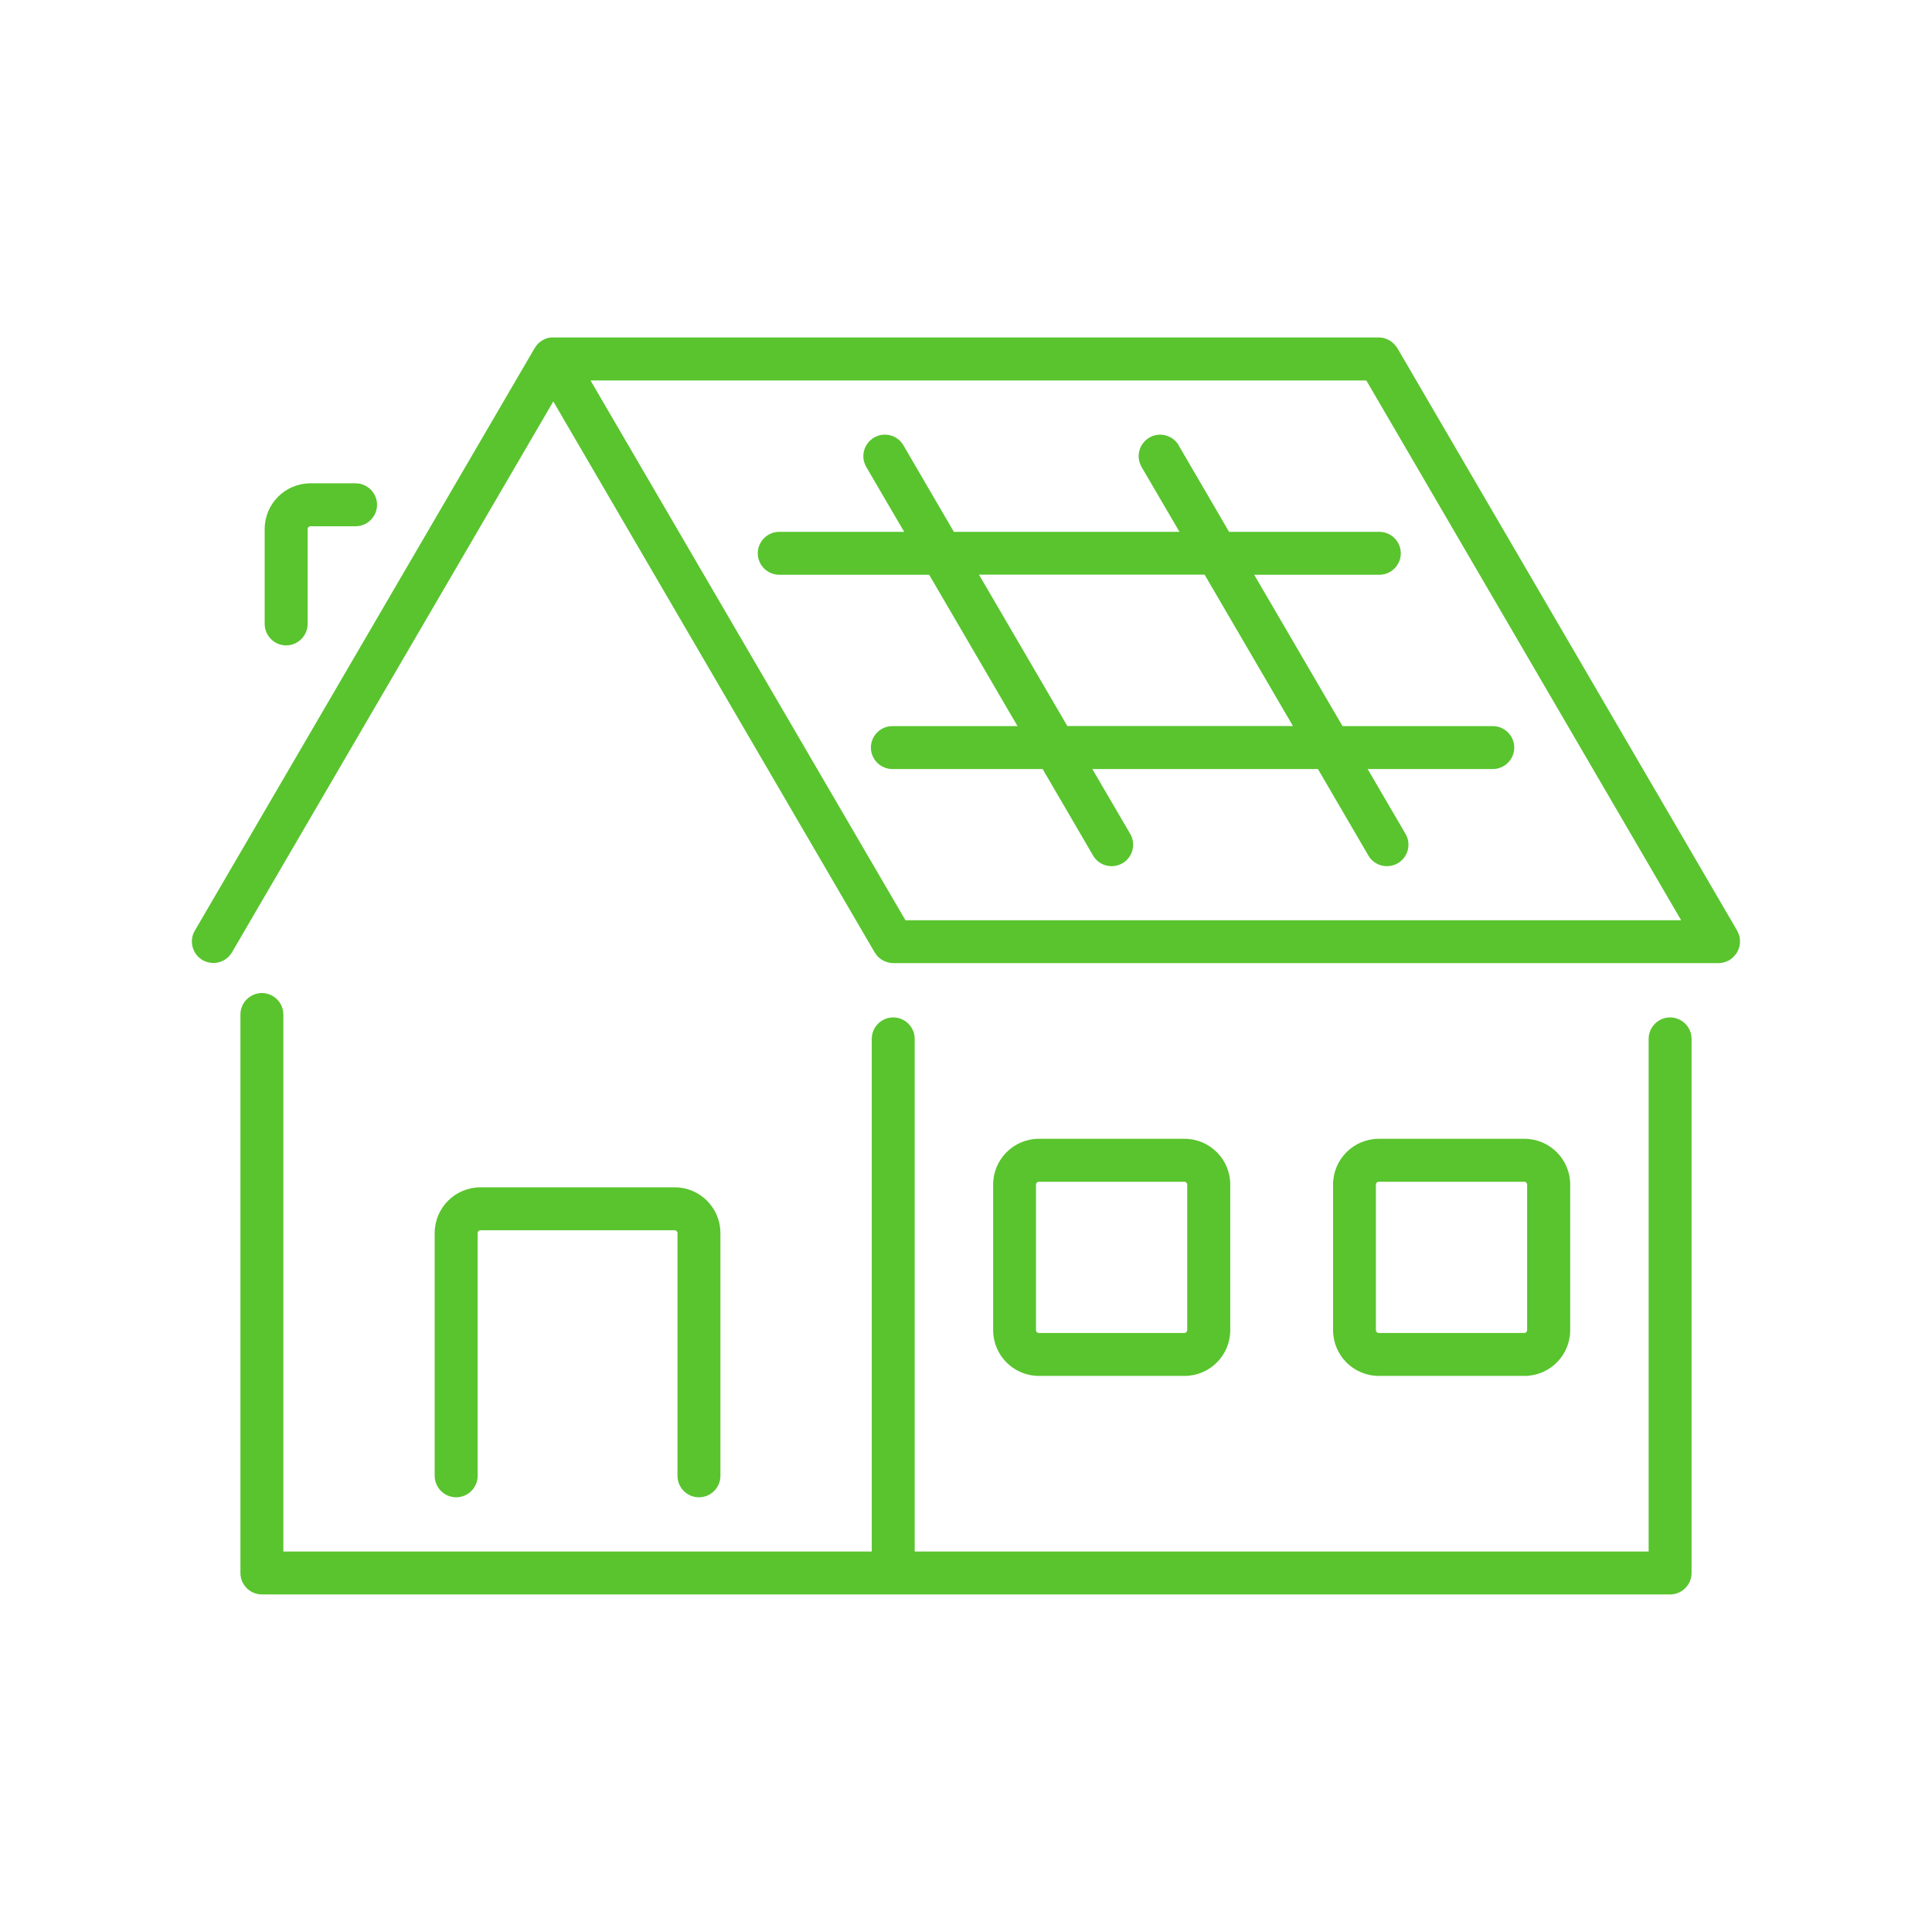 <?xml version="1.0" encoding="UTF-8"?>
<svg id="Calque_1" data-name="Calque 1" xmlns="http://www.w3.org/2000/svg" viewBox="0 0 180 180">
  <defs>
    <style>
      .cls-1 {
        fill: #59c42e;
      }
    </style>
  </defs>
  <path class="cls-1" d="M26.66,60.13c1.1,0,2-.9,2-2v-8.84c0-.14.12-.26.26-.26h4.21c1.1,0,2-.9,2-2s-.9-2-2-2h-4.21c-2.35,0-4.26,1.91-4.26,4.26v8.84c0,1.1.9,2,2,2ZM65.12,139.5c1.1,0,2-.9,2-2v-22.62c0-2.35-1.91-4.26-4.26-4.26h-18.1c-2.35,0-4.26,1.91-4.26,4.26v22.62c0,1.1.9,2,2,2s2-.9,2-2v-22.62c0-.14.12-.26.26-.26h18.1c.14,0,.26.12.26.26v22.62c0,1.1.9,2,2,2ZM155.6,94.79c-1.1,0-2,.9-2,2v47.76h-68.38v-47.76c0-1.1-.9-2-2-2s-2,.9-2,2v47.76H26.4v-50.03c0-1.1-.9-2-2-2s-2,.9-2,2v52.03c0,1.1.9,2,2,2h131.2c1.1,0,2-.9,2-2v-49.76c0-1.1-.9-2-2-2ZM162.11,87.62c0-.07,0-.15-.02-.22-.01-.06-.03-.13-.04-.19-.02-.06-.03-.12-.06-.19-.03-.07-.06-.13-.09-.2-.02-.03-.03-.07-.05-.11l-31.67-54.29s-.03-.03-.04-.05c-.04-.06-.08-.12-.13-.17-.04-.05-.08-.1-.12-.14-.04-.05-.09-.09-.14-.13-.05-.04-.1-.09-.15-.12-.05-.04-.11-.07-.16-.1-.06-.03-.11-.07-.17-.09-.06-.03-.12-.04-.18-.07-.06-.02-.13-.04-.19-.06-.06-.01-.11-.02-.17-.03-.07-.01-.15-.02-.22-.02-.02,0-.04,0-.06,0H51.55s-.04,0-.07,0c-.04,0-.08,0-.12,0-.05,0-.1.01-.15.02-.04,0-.08.01-.13.02-.03,0-.07.02-.1.03-.05.01-.1.03-.14.05-.04.02-.08.03-.12.05-.04.02-.07.04-.11.06-.02.01-.05.02-.07.03-.02.01-.03.03-.05.04-.03.02-.07.04-.1.06-.04.03-.07.06-.11.09-.04.03-.07.06-.11.09-.03.02-.05.05-.07.07-.03.03-.06.07-.09.11-.03.04-.06.07-.09.11-.02.03-.04.06-.06.1-.01.02-.03.03-.04.05l-31.67,54.29c-.56.95-.23,2.18.72,2.74.32.18.66.27,1.01.27.69,0,1.36-.36,1.73-.99l29.94-51.33,29.94,51.33s.02.02.03.04c.08.14.18.26.29.38.02.02.03.03.05.04.1.09.21.17.32.24.04.02.08.04.12.07.1.05.21.1.33.13.04.01.08.03.12.04.15.04.31.06.47.06h76.91s0,0,0,0c.16,0,.31-.02.46-.06.04-.01.08-.03.12-.04.12-.04.23-.08.34-.14.02-.01.05-.02.07-.03.02-.01.03-.03.05-.04.06-.04.12-.08.17-.13.05-.04.1-.08.14-.12.05-.04.09-.09.13-.14.04-.05.09-.1.13-.15.04-.05.07-.11.1-.16.03-.06.07-.11.09-.17.03-.06.05-.12.07-.18.02-.06.04-.12.06-.19.01-.06.02-.12.03-.18.01-.07.02-.14.02-.22,0-.02,0-.04,0-.06,0-.04,0-.08-.01-.11ZM84.36,85.74l-29.34-50.29h72.28l29.33,50.29h-72.28ZM110.36,128.19c2.35,0,4.26-1.91,4.26-4.26v-13.57c0-2.35-1.91-4.26-4.26-4.26h-13.57c-2.35,0-4.26,1.91-4.26,4.26v13.57c0,2.35,1.91,4.26,4.26,4.26h13.57ZM96.52,123.93v-13.57c0-.14.12-.26.26-.26h13.57c.14,0,.26.12.26.26v13.57c0,.14-.12.26-.26.26h-13.57c-.14,0-.26-.12-.26-.26ZM109.82,41.49c-.56-.95-1.78-1.28-2.74-.72-.95.56-1.28,1.78-.72,2.74l3.53,6.04h-21.02l-4.7-8.06c-.56-.96-1.78-1.28-2.74-.72-.95.56-1.28,1.78-.72,2.74l3.53,6.04h-11.64c-1.1,0-2,.9-2,2s.9,2,2,2h13.97l8.23,14.1h-11.66c-1.1,0-2,.9-2,2s.9,2,2,2h14l4.7,8.06c.37.64,1.04.99,1.73.99.34,0,.69-.09,1.01-.27.95-.56,1.28-1.78.72-2.74l-3.53-6.04h21.02l4.7,8.06c.37.64,1.04.99,1.73.99.34,0,.69-.09,1.01-.27.95-.56,1.28-1.78.72-2.74l-3.53-6.04h11.66c1.1,0,2-.9,2-2s-.9-2-2-2h-14l-8.23-14.1h11.66c1.1,0,2-.9,2-2s-.9-2-2-2h-14l-4.7-8.06ZM120.46,67.64h-21.02l-8.23-14.1h21.02l8.23,14.1ZM142.03,128.19c2.35,0,4.26-1.91,4.26-4.26v-13.57c0-2.35-1.91-4.26-4.26-4.26h-13.57c-2.35,0-4.26,1.91-4.26,4.26v13.57c0,2.35,1.91,4.26,4.26,4.26h13.57ZM128.19,123.93v-13.57c0-.14.12-.26.26-.26h13.57c.14,0,.26.12.26.26v13.57c0,.14-.12.26-.26.26h-13.57c-.14,0-.26-.12-.26-.26Z"/>
</svg>